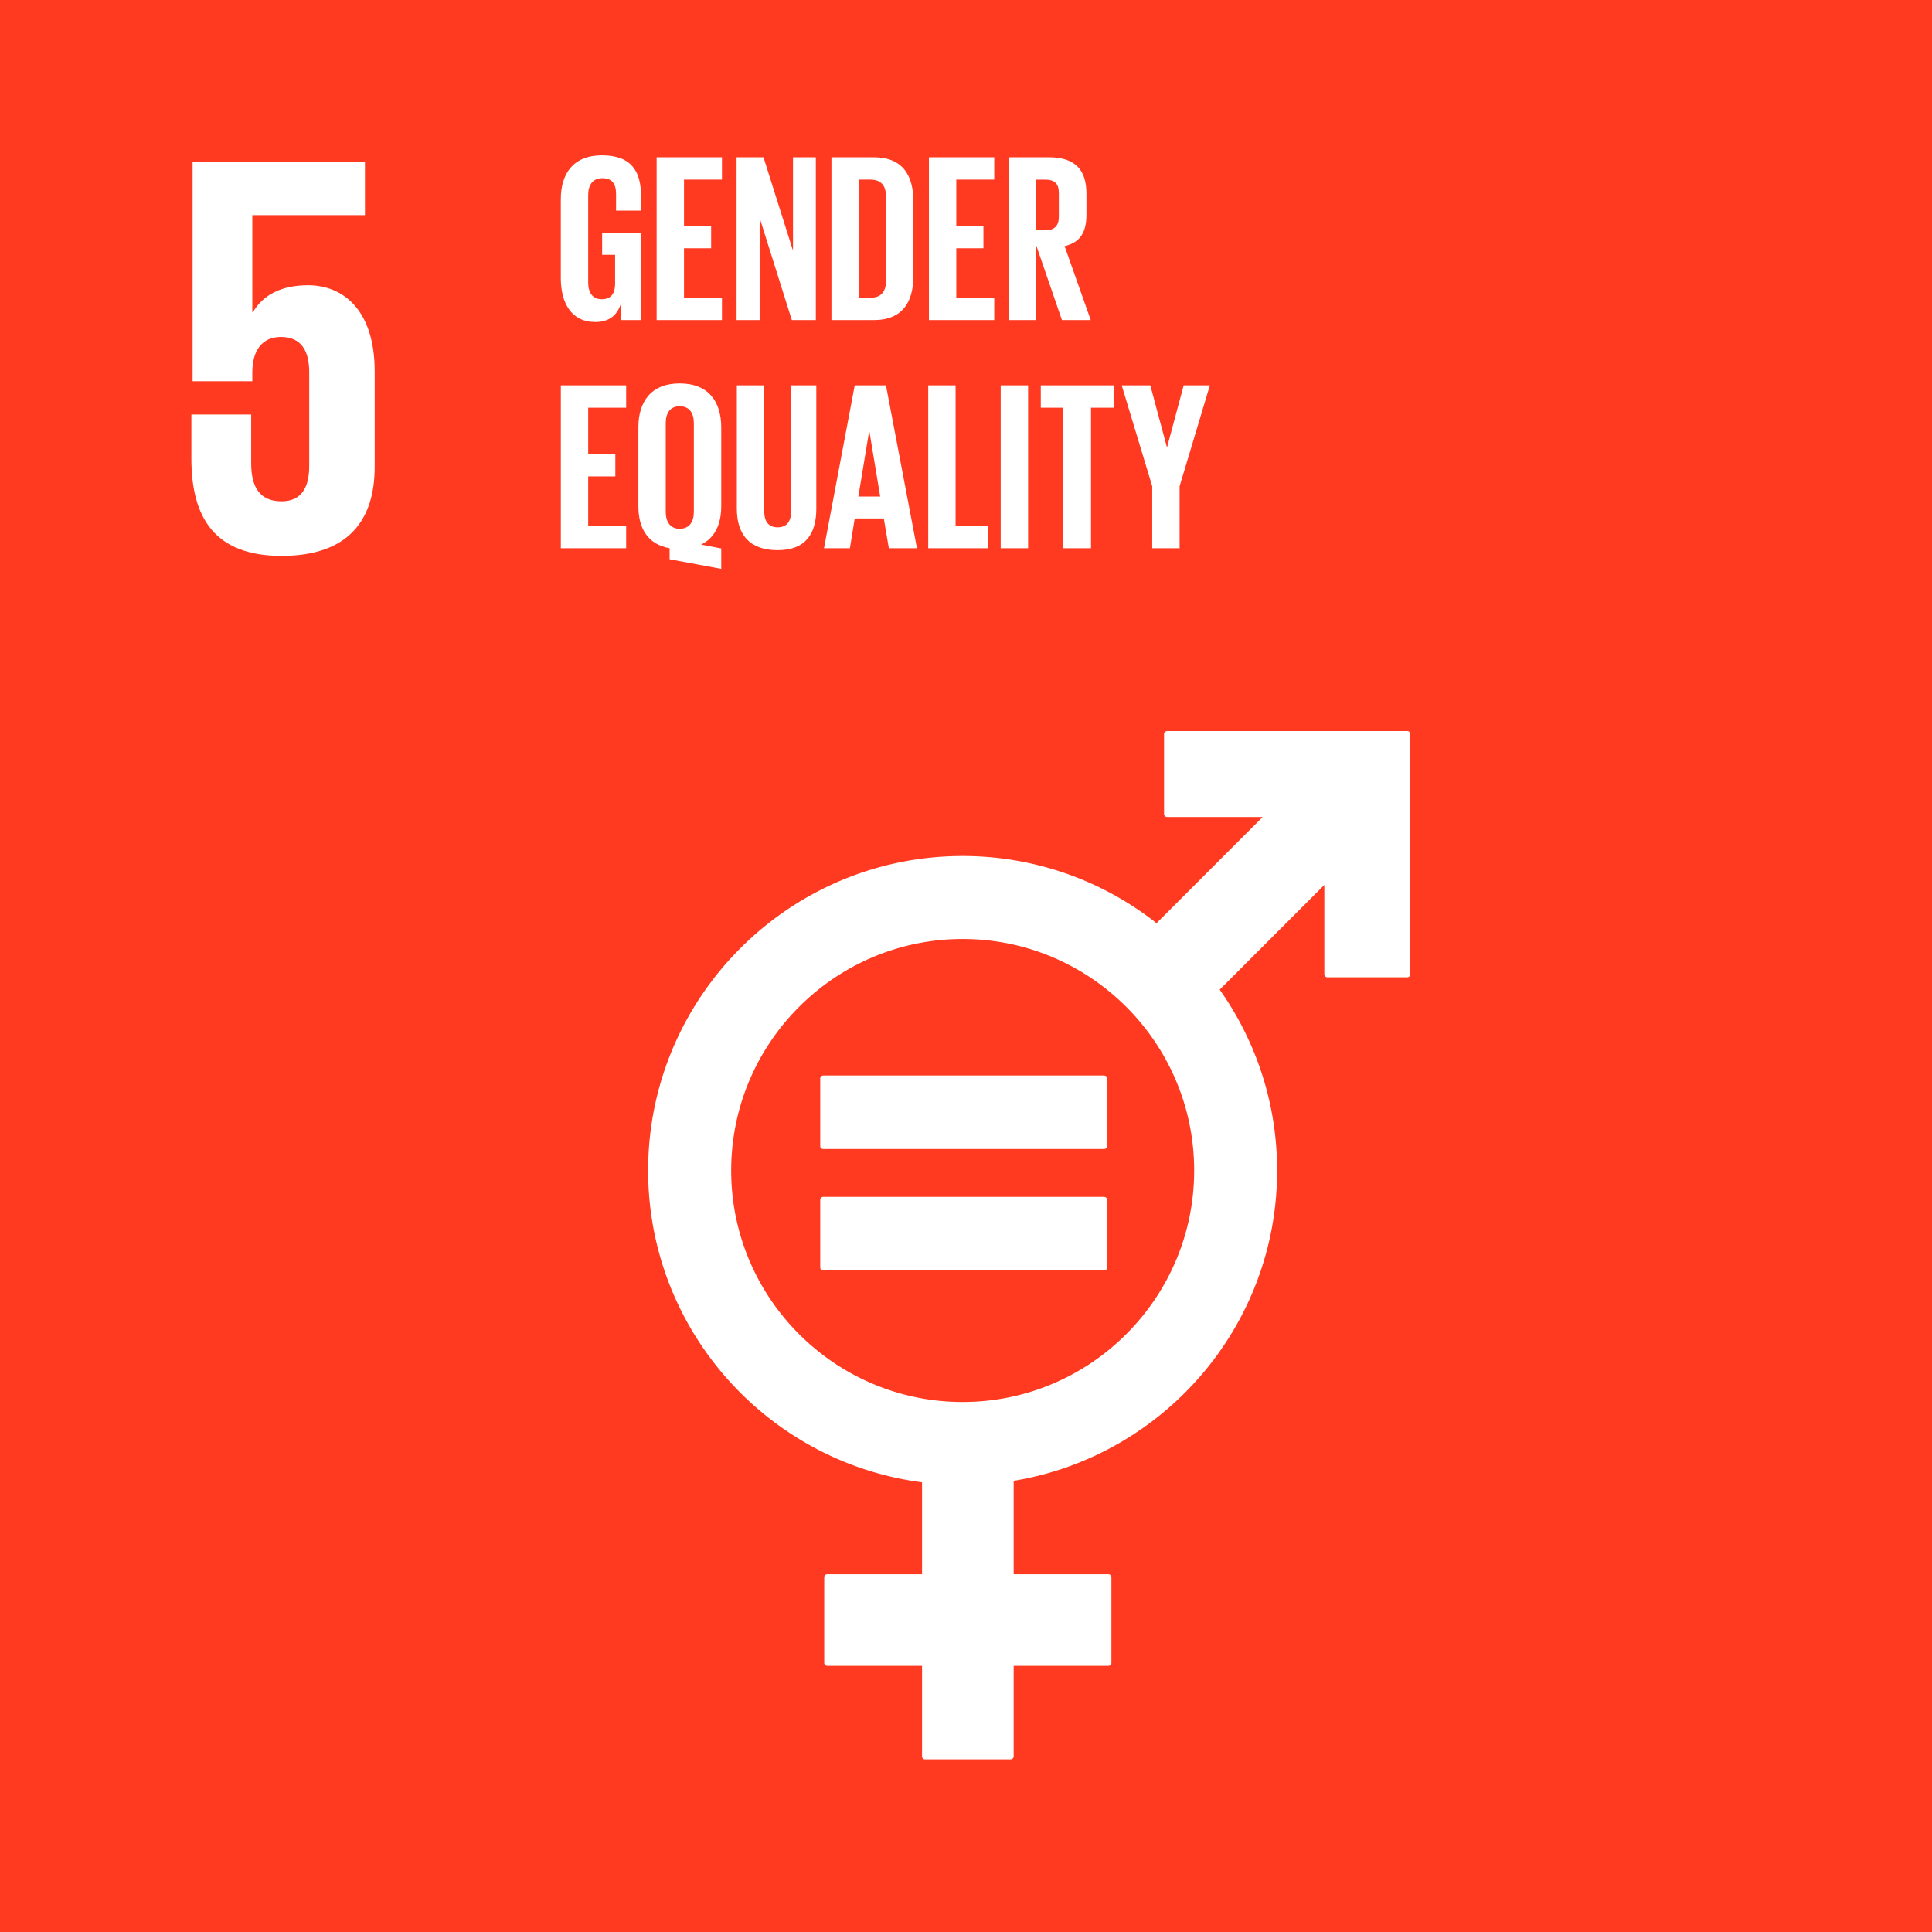 <svg xmlns="http://www.w3.org/2000/svg" width="80" height="80" viewBox="0 0 80 80"><g data-name="Grafik"><path fill="#ff3a21" d="M0 0h80v80H0z"/><path d="M12.756 11.812c-1.07 0-1.856.38-2.284 1.118h-.024V8.909h4.664V6.697H7.975v9.089h2.473v-.358c0-.952.429-1.475 1.189-1.475.833 0 1.167.572 1.167 1.453v3.901c0 .857-.31 1.451-1.143 1.451-.928 0-1.26-.618-1.26-1.57v-2.023H7.925v1.832c0 2.45.976 4.021 3.736 4.021 2.736 0 3.854-1.451 3.854-3.688v-3.949c0-2.546-1.308-3.569-2.76-3.569" fill="#fff"/><g fill="#fff"><path d="M58.27 30.272h-9.943a.127.127 0 00-.126.127v3.304c0 .071.058.127.126.127h3.959l-4.396 4.397a12.95 12.95 0 00-8.029-2.781c-7.18 0-13.023 5.842-13.023 13.023 0 6.611 4.953 12.083 11.342 12.91v3.807h-3.922a.125.125 0 00-.128.126v3.541c0 .07.055.126.128.126h3.922v3.747c0 .07.056.126.126.126h3.54c.07 0 .128-.056.128-.126v-3.747h3.921c.07 0 .126-.056.126-.126v-3.541a.126.126 0 00-.126-.126h-3.921v-3.869c6.179-1.013 10.909-6.387 10.909-12.849 0-2.787-.882-5.37-2.378-7.49l4.333-4.334v3.698c0 .07.058.126.128.126h3.303a.127.127 0 00.129-.126v-9.944a.128.128 0 00-.129-.127M39.862 58.054c-5.286 0-9.585-4.3-9.585-9.586s4.299-9.586 9.585-9.586 9.586 4.3 9.586 9.586-4.3 9.586-9.586 9.586"/><path d="M45.717 44.534H34.09c-.07 0-.126.052-.126.113v2.815c0 .066.056.116.126.116h11.627c.072 0 .129-.05.129-.116v-2.815c0-.062-.056-.113-.129-.113M45.717 49.56H34.09c-.07 0-.126.053-.126.117v2.815c0 .063.056.114.126.114h11.627c.072 0 .129-.05.129-.114v-2.815c0-.064-.056-.117-.129-.117"/></g></g><g fill="#fff" data-name="EN"><path d="M24.933 9.655h1.611v3.6h-.816v-.736c-.149.507-.468.816-1.084.816-.974 0-1.422-.776-1.422-1.82V8.253c0-1.054.507-1.82 1.701-1.82 1.253 0 1.621.696 1.621 1.691v.597H25.51v-.686c0-.418-.159-.656-.567-.656s-.587.289-.587.696v3.62c0 .408.169.696.557.696.368 0 .557-.209.557-.646v-1.193h-.537v-.895zM27.19 6.512h2.705v.925h-1.572v1.929h1.124v.915h-1.124v2.049h1.572v.925H27.19V6.512zM31.455 9.018v4.237H30.5V6.512h1.114l1.223 3.869V6.512h.945v6.743h-.994l-1.333-4.237zM37.819 8.322v3.123c0 1.034-.428 1.81-1.641 1.81h-1.75V6.512h1.75c1.213 0 1.641.766 1.641 1.81zm-1.78 4.008c.467 0 .646-.278.646-.686V8.113c0-.398-.179-.676-.646-.676h-.478v4.893h.478zM38.465 6.512h2.705v.925h-1.572v1.929h1.124v.915h-1.124v2.049h1.572v.925h-2.705V6.512zM42.909 10.162v3.093h-1.134V6.512h1.651c1.143 0 1.561.567 1.561 1.512v.865c0 .726-.259 1.154-.905 1.303l1.084 3.063h-1.193l-1.064-3.093zm0-2.725v2.099h.378c.388 0 .557-.199.557-.557v-.994c0-.368-.169-.547-.557-.547h-.378zM23.223 15.958h2.705v.925h-1.572v1.929h1.124v.915h-1.124v2.049h1.572v.925h-2.705v-6.743zM27.727 23.158V22.7c-.905-.159-1.293-.825-1.293-1.74v-3.262c0-1.054.517-1.82 1.71-1.82 1.204 0 1.721.766 1.721 1.82v3.262c0 .736-.258 1.313-.835 1.591l.835.159v.845l-2.138-.398zm1.004-1.959v-3.68c0-.408-.179-.696-.587-.696-.398 0-.577.289-.577.696v3.68c0 .398.179.696.577.696.408 0 .587-.299.587-.696zM33.802 15.958v5.102c0 1.044-.447 1.721-1.601 1.721-1.193 0-1.69-.676-1.69-1.721v-5.102h1.134v5.211c0 .398.159.666.557.666s.557-.269.557-.666v-5.211h1.044zM34.12 22.7l1.273-6.743h1.293l1.283 6.743h-1.164l-.209-1.233h-1.204l-.199 1.233h-1.074zm1.422-2.138h.905l-.448-2.705h-.01l-.447 2.705zM38.435 15.958h1.134v5.818h1.353v.925h-2.486v-6.743zM41.437 15.958h1.134v6.743h-1.134v-6.743zM43.098 15.958h3.013v.925h-.935v5.818h-1.144v-5.818h-.935v-.925zM48.845 20.135v2.566h-1.134v-2.566l-1.263-4.177h1.184l.686 2.556h.01l.686-2.556h1.084l-1.253 4.177z"/></g></svg>